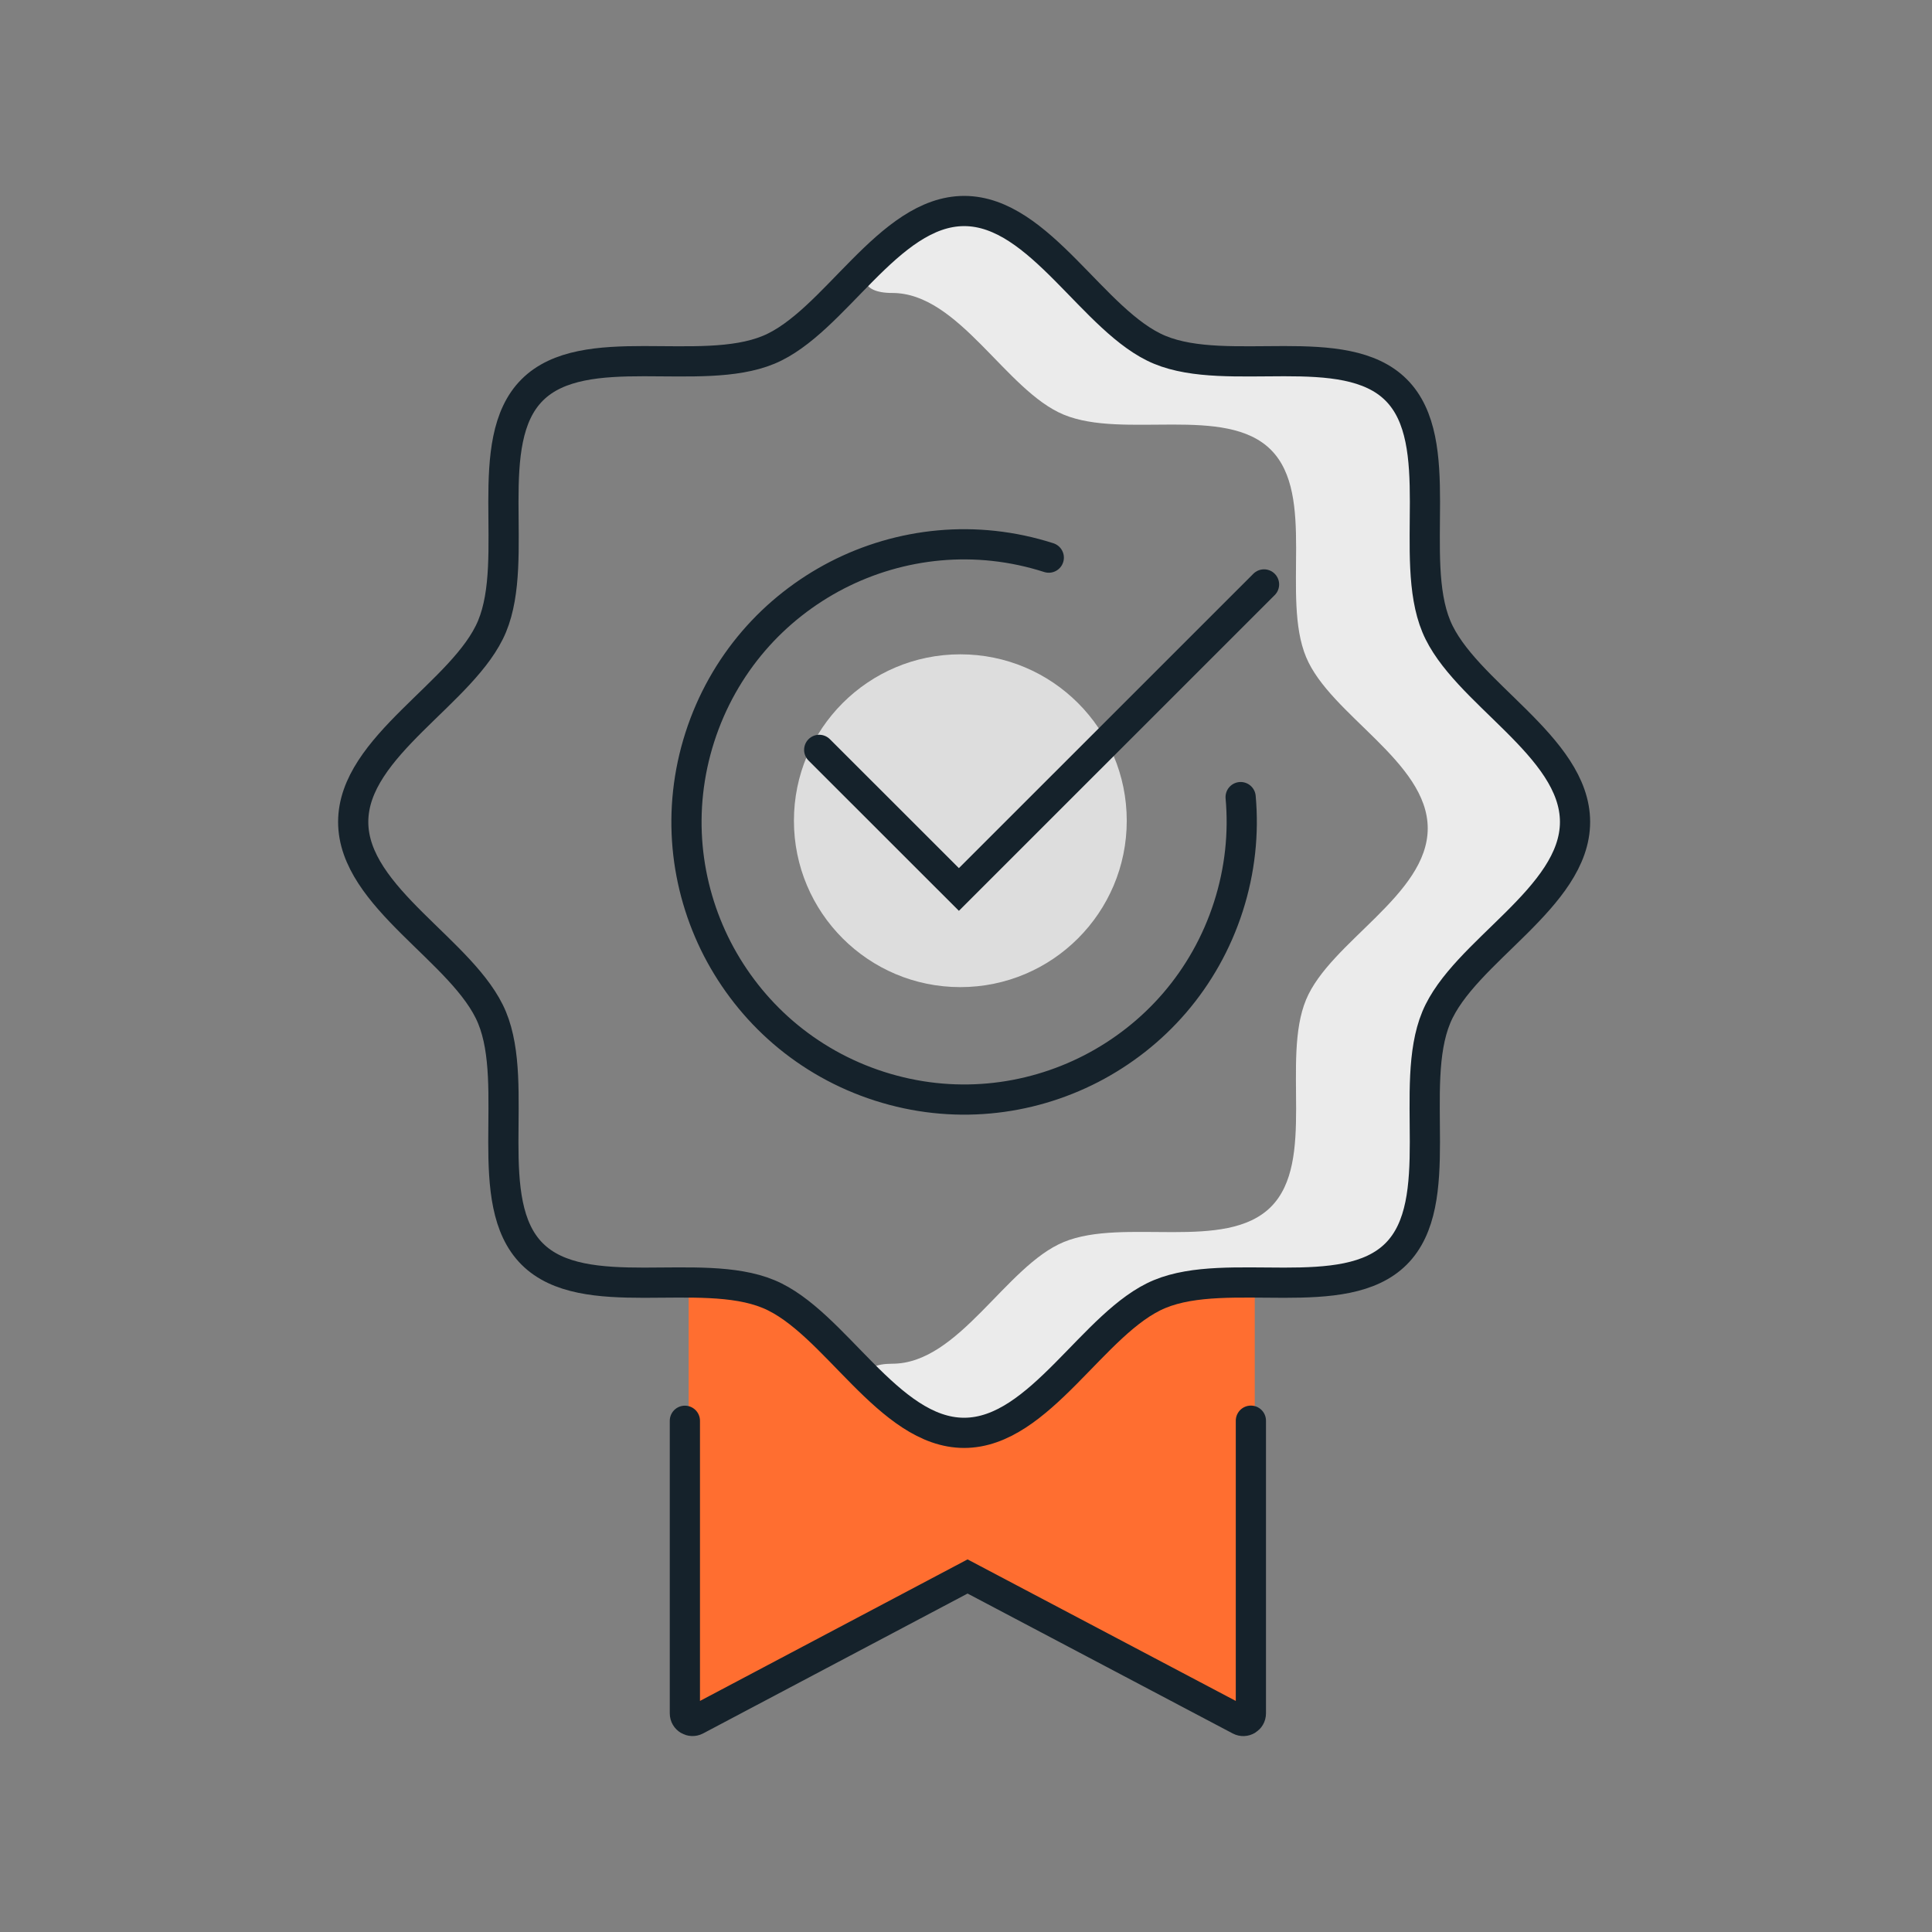 <svg xmlns="http://www.w3.org/2000/svg" width="92" height="92" viewBox="0 0 92 92" fill="none"><rect x="0" y="0" width="92" height="92" fill="#808080" stroke="none"/><path d="M17.002 39.441C17.002 36.498 20.998 34.371 22.49 31.877C20.474 34.288 16.998 36.513 17.002 39.441C16.998 42.374 20.474 44.595 22.49 47.006C20.998 44.512 17.002 42.385 17.002 39.441Z" fill="#EBEBEB"></path><path d="M68.569 30.134C67.214 26.87 69.119 21.336 66.657 18.874C64.195 16.413 58.661 18.317 55.398 16.962C52.25 15.658 49.709 10.354 46.086 10.354C42.464 10.354 39.319 13.951 42.492 13.951C45.666 13.951 47.89 18.598 50.65 19.744C53.511 20.93 58.362 19.262 60.519 21.419C62.675 23.575 61.008 28.427 62.194 31.287C63.336 34.047 67.987 36.272 67.987 39.445C67.987 42.618 63.34 44.843 62.194 47.603C61.008 50.464 62.675 55.315 60.519 57.471C58.362 59.627 53.511 57.96 50.65 59.146C47.89 60.289 45.666 64.939 42.492 64.939C39.319 64.939 42.464 68.537 46.086 68.537C49.709 68.537 52.246 63.232 55.398 61.928C58.661 60.573 64.195 62.477 66.657 60.016C69.119 57.554 67.214 52.02 68.569 48.757C69.873 45.608 75.178 43.068 75.178 39.445C75.178 35.822 69.877 33.282 68.569 30.134Z" fill="#EBEBEB"></path><path d="M45.73 47.006C50.107 47.006 53.655 43.459 53.655 39.082C53.655 34.706 50.107 31.158 45.73 31.158C41.354 31.158 37.806 34.706 37.806 39.082C37.806 43.459 41.354 47.006 45.73 47.006Z" fill="#DDDDDD"></path><path d="M32.793 61.033V81.258C32.793 81.56 33.109 81.754 33.379 81.614L46.259 75.03L59.164 81.614C59.43 81.751 59.75 81.557 59.75 81.255V61.029L55.211 61.41L47.599 68.191H45.163L36.782 61.583L32.793 61.033Z" fill="#FF6E30"></path><path d="M59.078 37.957C59.232 39.668 59.052 41.436 58.495 43.172C57.938 44.907 57.054 46.453 55.937 47.754C54.819 49.055 53.461 50.115 51.958 50.891C50.456 51.664 48.803 52.153 47.092 52.307C45.382 52.462 43.614 52.282 41.878 51.725C40.142 51.168 38.597 50.284 37.296 49.166C35.995 48.048 34.935 46.69 34.158 45.188C33.386 43.686 32.897 42.032 32.742 40.322C32.588 38.611 32.768 36.843 33.325 35.107C33.882 33.371 34.766 31.826 35.883 30.525C37.001 29.224 38.359 28.164 39.862 27.388C41.364 26.615 43.017 26.127 44.728 25.972C46.438 25.817 48.206 25.997 49.942 26.554" stroke="#15222B" stroke-width="1.438" stroke-miterlimit="10" stroke-linecap="round"></path><path d="M75.002 39.139C75.002 42.762 69.697 45.299 68.393 48.451C67.038 51.714 68.943 57.252 66.481 59.71C64.019 62.172 58.485 60.267 55.222 61.622C52.074 62.926 49.533 68.231 45.91 68.231C42.288 68.231 39.751 62.926 36.599 61.622C33.336 60.267 27.798 62.172 25.34 59.71C22.878 57.248 24.783 51.714 23.428 48.451C22.123 45.303 16.819 42.762 16.819 39.139C16.819 35.517 22.123 32.976 23.431 29.828C24.786 26.565 22.881 21.027 25.343 18.569C27.805 16.107 33.339 18.012 36.602 16.657C39.751 15.352 42.291 10.048 45.914 10.048C49.536 10.048 52.074 15.352 55.225 16.657C58.488 18.012 64.026 16.107 66.484 18.569C68.946 21.031 67.041 26.565 68.396 29.828C69.697 32.976 75.002 35.517 75.002 39.139Z" stroke="#15222B" stroke-width="1.438" stroke-miterlimit="10" stroke-linecap="round"></path><path d="M59.566 67.652V81.589C59.566 81.862 59.275 82.038 59.035 81.909L46.075 75.07L33.145 81.909C32.904 82.034 32.613 81.862 32.613 81.589V67.656" stroke="#15222B" stroke-width="1.438" stroke-miterlimit="10" stroke-linecap="round"></path><path d="M39.01 35.708L45.662 42.356L60.192 27.83" stroke="#15222B" stroke-width="1.438" stroke-miterlimit="10" stroke-linecap="round"></path></svg>